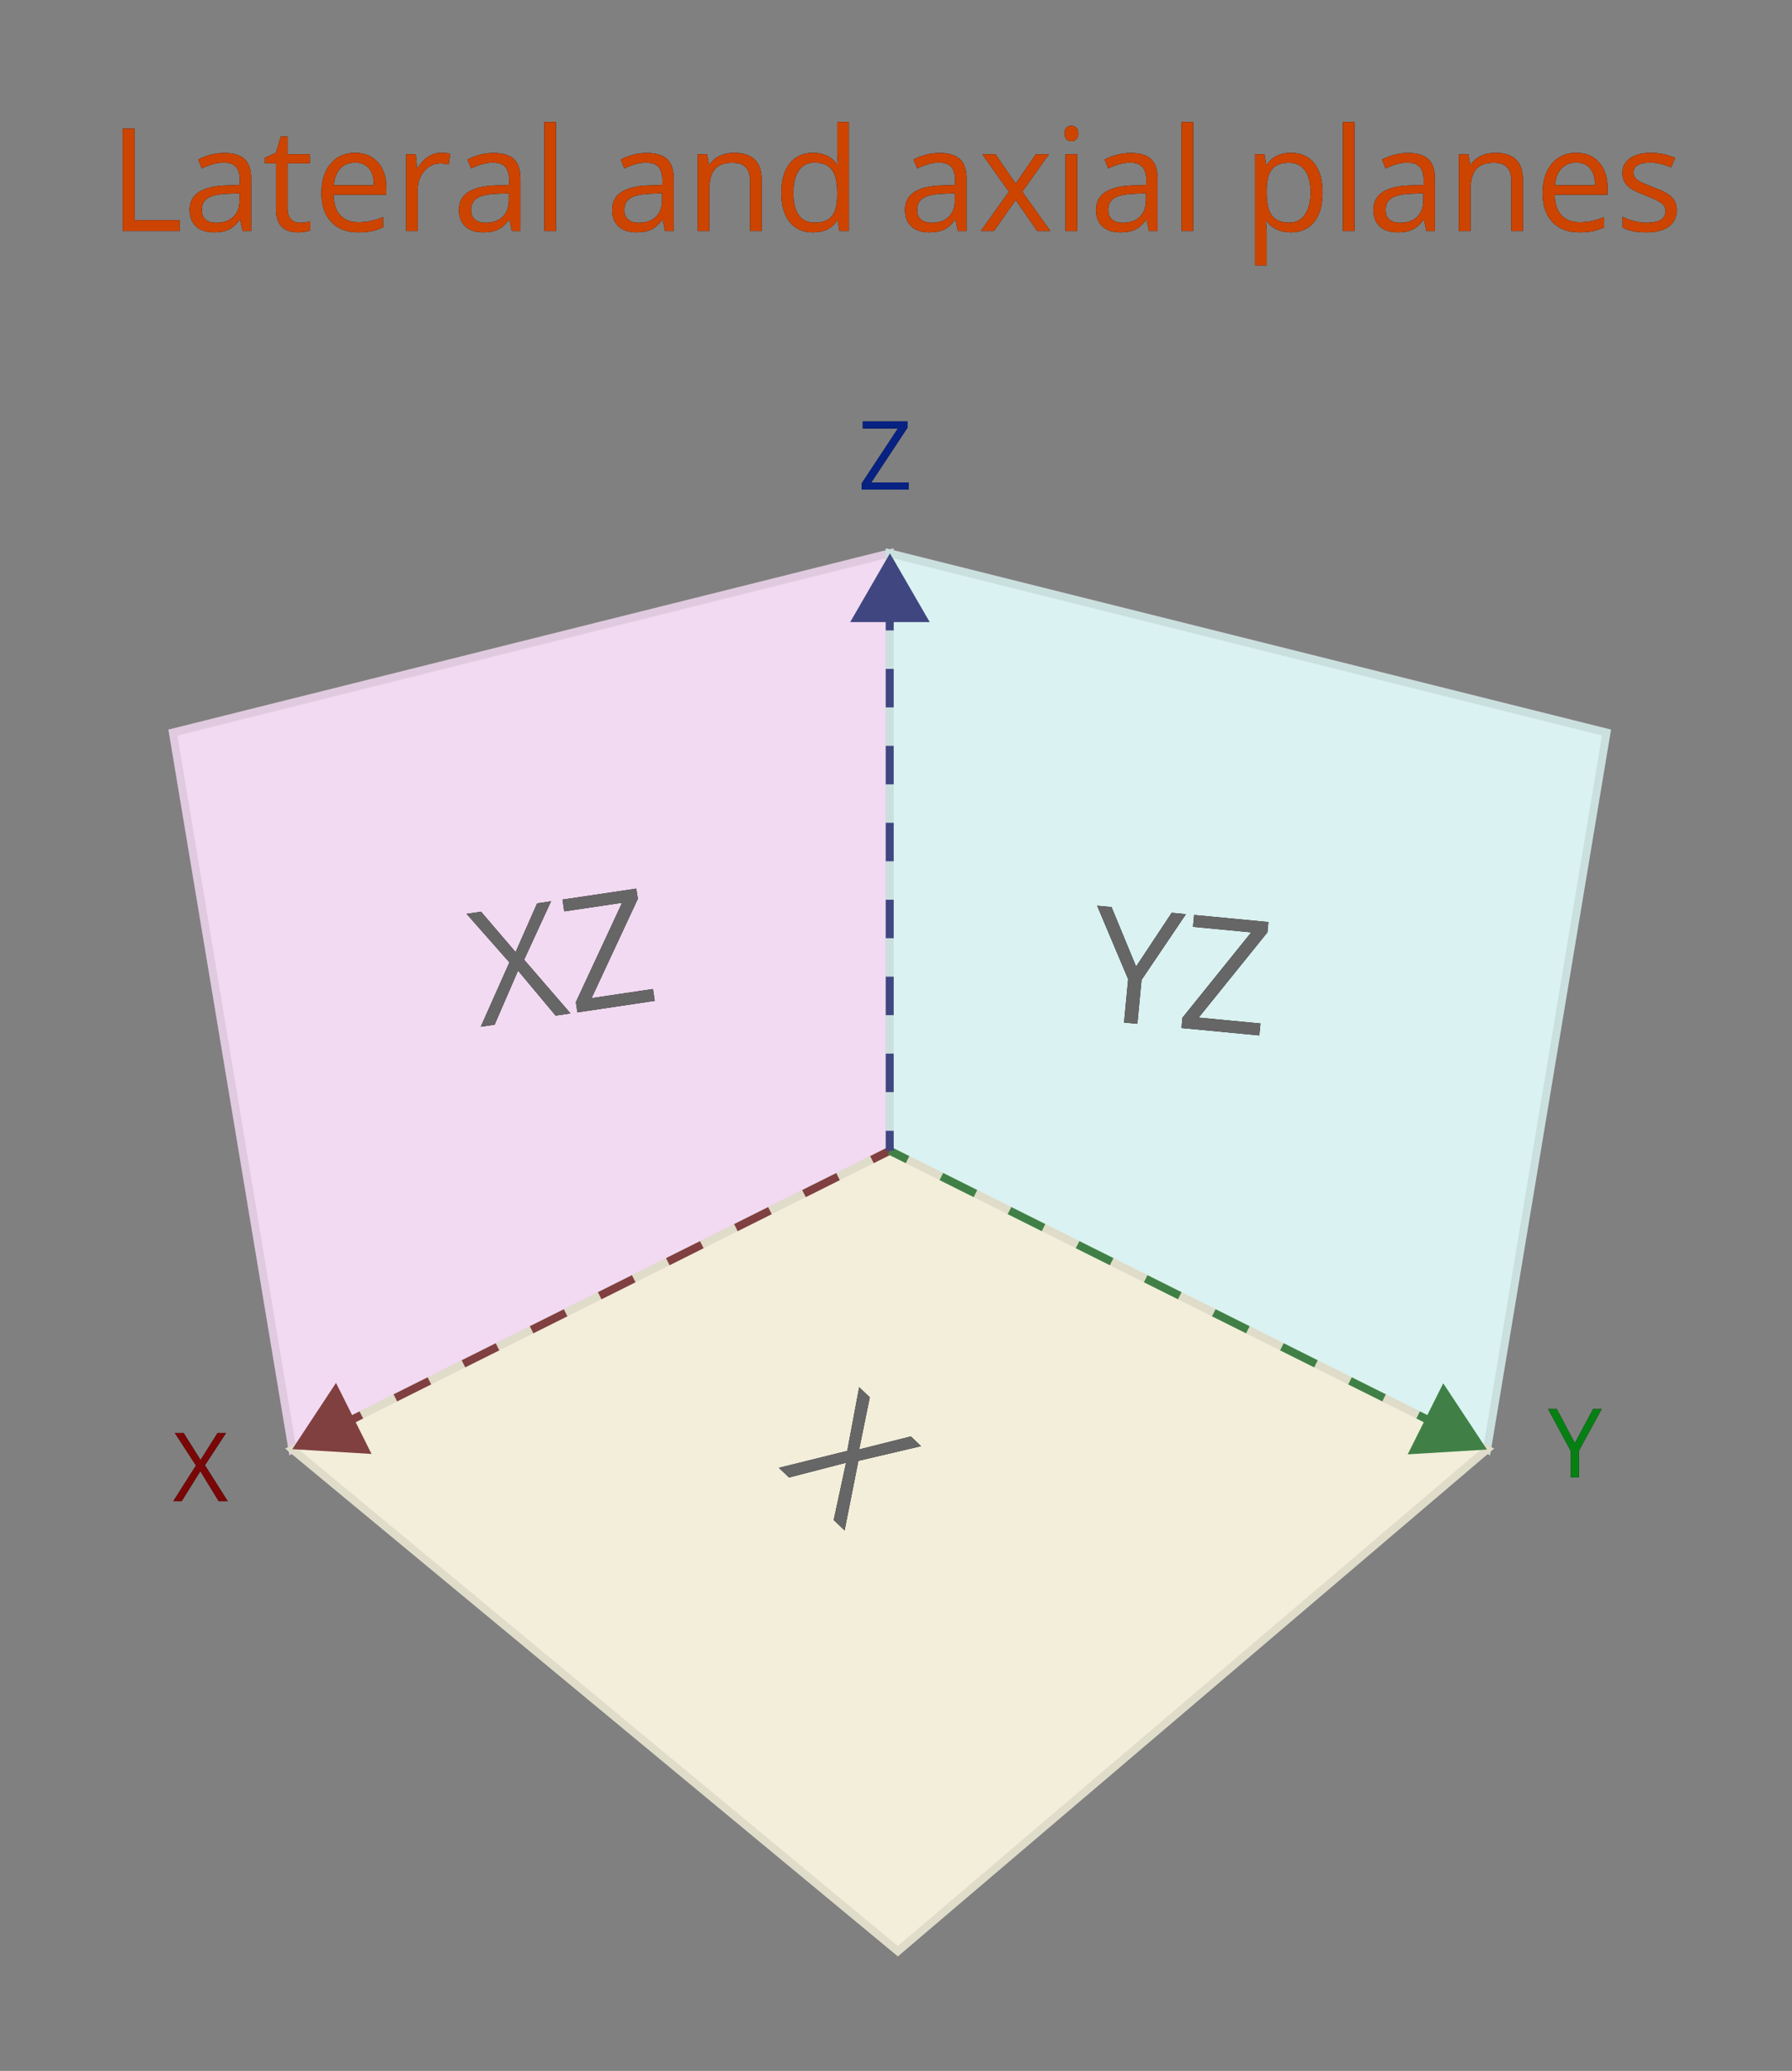 <?xml version="1.0" encoding="UTF-8"?>
<svg viewBox="0 0 225 260" version="1.1" xmlns="http://www.w3.org/2000/svg" xmlns:xlink="http://www.w3.org/1999/xlink">
    <rect x="0" y="0" width="225" height="260" fill="#808080" stroke="none"/>
    <!-- Generator: Sketch 53.2 (72643) - https://sketchapp.com -->
    <title>planes</title>
    <desc>Created with Sketch.</desc>
    <defs>
        <path d="M5.407,19 L5.407,6.15 L6.901,6.15 L6.901,17.646 L12.57,17.646 L12.57,19 L5.407,19 Z M20.454,19 L20.164,17.629 L20.094,17.629 C19.613,18.232 19.134,18.641 18.657,18.855 C18.179,19.069 17.583,19.176 16.868,19.176 C15.913,19.176 15.165,18.93 14.623,18.438 C14.081,17.945 13.81,17.245 13.81,16.337 C13.81,14.392 15.365,13.372 18.477,13.278 L20.111,13.226 L20.111,12.628 C20.111,11.872 19.949,11.314 19.624,10.954 C19.298,10.593 18.778,10.413 18.063,10.413 C17.261,10.413 16.353,10.659 15.339,11.151 L14.891,10.035 C15.365,9.777 15.885,9.575 16.451,9.429 C17.016,9.282 17.583,9.209 18.151,9.209 C19.3,9.209 20.151,9.464 20.705,9.974 C21.258,10.483 21.535,11.301 21.535,12.426 L21.535,19 L20.454,19 Z M17.158,17.972 C18.066,17.972 18.78,17.723 19.298,17.225 C19.817,16.727 20.076,16.029 20.076,15.133 L20.076,14.263 L18.617,14.324 C17.457,14.365 16.621,14.545 16.108,14.865 C15.595,15.184 15.339,15.681 15.339,16.354 C15.339,16.882 15.499,17.283 15.818,17.559 C16.137,17.834 16.584,17.972 17.158,17.972 Z M27.652,17.972 C27.91,17.972 28.159,17.953 28.399,17.915 C28.64,17.876 28.83,17.837 28.971,17.796 L28.971,18.912 C28.812,18.988 28.58,19.051 28.272,19.101 C27.964,19.151 27.688,19.176 27.441,19.176 C25.578,19.176 24.646,18.194 24.646,16.231 L24.646,10.501 L23.267,10.501 L23.267,9.798 L24.646,9.191 L25.262,7.135 L26.105,7.135 L26.105,9.367 L28.9,9.367 L28.9,10.501 L26.105,10.501 L26.105,16.17 C26.105,16.75 26.243,17.195 26.519,17.506 C26.794,17.816 27.172,17.972 27.652,17.972 Z M34.965,19.176 C33.541,19.176 32.417,18.742 31.594,17.875 C30.771,17.008 30.359,15.804 30.359,14.263 C30.359,12.71 30.742,11.477 31.506,10.562 C32.271,9.648 33.298,9.191 34.587,9.191 C35.794,9.191 36.749,9.588 37.452,10.382 C38.155,11.176 38.507,12.224 38.507,13.524 L38.507,14.447 L31.871,14.447 C31.9,15.578 32.186,16.437 32.728,17.022 C33.27,17.608 34.033,17.901 35.018,17.901 C36.055,17.901 37.08,17.685 38.094,17.251 L38.094,18.552 C37.578,18.774 37.09,18.934 36.63,19.031 C36.17,19.127 35.615,19.176 34.965,19.176 Z M34.569,10.413 C33.796,10.413 33.179,10.665 32.719,11.169 C32.259,11.673 31.988,12.37 31.906,13.261 L36.942,13.261 C36.942,12.341 36.737,11.636 36.327,11.147 C35.917,10.658 35.331,10.413 34.569,10.413 Z M45.389,9.191 C45.816,9.191 46.2,9.227 46.54,9.297 L46.338,10.65 C45.939,10.562 45.588,10.519 45.283,10.519 C44.504,10.519 43.837,10.835 43.284,11.468 C42.73,12.101 42.453,12.889 42.453,13.832 L42.453,19 L40.994,19 L40.994,9.367 L42.198,9.367 L42.365,11.151 L42.436,11.151 C42.793,10.524 43.224,10.041 43.728,9.701 C44.231,9.361 44.785,9.191 45.389,9.191 Z M54.266,19 L53.976,17.629 L53.905,17.629 C53.425,18.232 52.946,18.641 52.468,18.855 C51.991,19.069 51.395,19.176 50.68,19.176 C49.725,19.176 48.976,18.93 48.434,18.438 C47.892,17.945 47.621,17.245 47.621,16.337 C47.621,14.392 49.177,13.372 52.288,13.278 L53.923,13.226 L53.923,12.628 C53.923,11.872 53.76,11.314 53.435,10.954 C53.11,10.593 52.59,10.413 51.875,10.413 C51.072,10.413 50.164,10.659 49.15,11.151 L48.702,10.035 C49.177,9.777 49.697,9.575 50.262,9.429 C50.828,9.282 51.395,9.209 51.963,9.209 C53.111,9.209 53.962,9.464 54.516,9.974 C55.07,10.483 55.347,11.301 55.347,12.426 L55.347,19 L54.266,19 Z M50.97,17.972 C51.878,17.972 52.591,17.723 53.11,17.225 C53.628,16.727 53.888,16.029 53.888,15.133 L53.888,14.263 L52.429,14.324 C51.269,14.365 50.432,14.545 49.919,14.865 C49.407,15.184 49.15,15.681 49.15,16.354 C49.15,16.882 49.31,17.283 49.629,17.559 C49.949,17.834 50.396,17.972 50.97,17.972 Z M59.812,19 L58.353,19 L58.353,5.324 L59.812,5.324 L59.812,19 Z M73.505,19 L73.215,17.629 L73.145,17.629 C72.664,18.232 72.185,18.641 71.708,18.855 C71.23,19.069 70.634,19.176 69.919,19.176 C68.964,19.176 68.215,18.93 67.673,18.438 C67.131,17.945 66.86,17.245 66.86,16.337 C66.86,14.392 68.416,13.372 71.527,13.278 L73.162,13.226 L73.162,12.628 C73.162,11.872 73,11.314 72.674,10.954 C72.349,10.593 71.829,10.413 71.114,10.413 C70.312,10.413 69.403,10.659 68.39,11.151 L67.941,10.035 C68.416,9.777 68.936,9.575 69.501,9.429 C70.067,9.282 70.634,9.209 71.202,9.209 C72.351,9.209 73.202,9.464 73.755,9.974 C74.309,10.483 74.586,11.301 74.586,12.426 L74.586,19 L73.505,19 Z M70.209,17.972 C71.117,17.972 71.831,17.723 72.349,17.225 C72.868,16.727 73.127,16.029 73.127,15.133 L73.127,14.263 L71.668,14.324 C70.508,14.365 69.671,14.545 69.159,14.865 C68.646,15.184 68.39,15.681 68.39,16.354 C68.39,16.882 68.549,17.283 68.869,17.559 C69.188,17.834 69.635,17.972 70.209,17.972 Z M84.184,19 L84.184,12.769 C84.184,11.983 84.005,11.397 83.647,11.011 C83.29,10.624 82.73,10.431 81.969,10.431 C80.961,10.431 80.223,10.703 79.754,11.248 C79.285,11.793 79.051,12.692 79.051,13.946 L79.051,19 L77.592,19 L77.592,9.367 L78.778,9.367 L79.016,10.686 L79.086,10.686 C79.385,10.211 79.804,9.843 80.343,9.583 C80.882,9.322 81.482,9.191 82.145,9.191 C83.305,9.191 84.178,9.471 84.764,10.031 C85.35,10.59 85.643,11.485 85.643,12.716 L85.643,19 L84.184,19 Z M95.196,17.708 L95.117,17.708 C94.443,18.687 93.436,19.176 92.094,19.176 C90.834,19.176 89.854,18.745 89.154,17.884 C88.454,17.022 88.104,15.798 88.104,14.21 C88.104,12.622 88.455,11.389 89.158,10.51 C89.861,9.631 90.84,9.191 92.094,9.191 C93.4,9.191 94.402,9.666 95.1,10.615 L95.214,10.615 L95.152,9.921 L95.117,9.244 L95.117,5.324 L96.576,5.324 L96.576,19 L95.39,19 L95.196,17.708 Z M92.278,17.954 C93.274,17.954 93.997,17.683 94.445,17.141 C94.893,16.599 95.117,15.725 95.117,14.518 L95.117,14.21 C95.117,12.845 94.89,11.871 94.436,11.288 C93.982,10.705 93.257,10.413 92.261,10.413 C91.405,10.413 90.75,10.746 90.296,11.411 C89.842,12.076 89.615,13.015 89.615,14.228 C89.615,15.458 89.841,16.387 90.292,17.014 C90.743,17.641 91.405,17.954 92.278,17.954 Z M110.27,19 L109.979,17.629 L109.909,17.629 C109.429,18.232 108.95,18.641 108.472,18.855 C107.995,19.069 107.398,19.176 106.684,19.176 C105.729,19.176 104.98,18.93 104.438,18.438 C103.896,17.945 103.625,17.245 103.625,16.337 C103.625,14.392 105.181,13.372 108.292,13.278 L109.927,13.226 L109.927,12.628 C109.927,11.872 109.764,11.314 109.439,10.954 C109.114,10.593 108.594,10.413 107.879,10.413 C107.076,10.413 106.168,10.659 105.154,11.151 L104.706,10.035 C105.181,9.777 105.701,9.575 106.266,9.429 C106.832,9.282 107.398,9.209 107.967,9.209 C109.115,9.209 109.966,9.464 110.52,9.974 C111.074,10.483 111.351,11.301 111.351,12.426 L111.351,19 L110.27,19 Z M106.974,17.972 C107.882,17.972 108.595,17.723 109.114,17.225 C109.632,16.727 109.892,16.029 109.892,15.133 L109.892,14.263 L108.433,14.324 C107.272,14.365 106.436,14.545 105.923,14.865 C105.411,15.184 105.154,15.681 105.154,16.354 C105.154,16.882 105.314,17.283 105.633,17.559 C105.953,17.834 106.399,17.972 106.974,17.972 Z M116.677,14.069 L113.328,9.367 L114.989,9.367 L117.529,13.059 L120.061,9.367 L121.704,9.367 L118.355,14.069 L121.88,19 L120.228,19 L117.529,15.098 L114.805,19 L113.152,19 L116.677,14.069 Z M125.246,19 L123.787,19 L123.787,9.367 L125.246,9.367 L125.246,19 Z M123.664,6.757 C123.664,6.423 123.746,6.178 123.91,6.023 C124.074,5.868 124.279,5.79 124.525,5.79 C124.76,5.79 124.962,5.869 125.132,6.027 C125.302,6.186 125.387,6.429 125.387,6.757 C125.387,7.085 125.302,7.33 125.132,7.491 C124.962,7.652 124.76,7.732 124.525,7.732 C124.279,7.732 124.074,7.652 123.91,7.491 C123.746,7.33 123.664,7.085 123.664,6.757 Z M134.264,19 L133.974,17.629 L133.903,17.629 C133.423,18.232 132.944,18.641 132.466,18.855 C131.989,19.069 131.393,19.176 130.678,19.176 C129.723,19.176 128.974,18.93 128.432,18.438 C127.89,17.945 127.619,17.245 127.619,16.337 C127.619,14.392 129.175,13.372 132.286,13.278 L133.921,13.226 L133.921,12.628 C133.921,11.872 133.758,11.314 133.433,10.954 C133.108,10.593 132.588,10.413 131.873,10.413 C131.07,10.413 130.162,10.659 129.148,11.151 L128.7,10.035 C129.175,9.777 129.695,9.575 130.26,9.429 C130.826,9.282 131.393,9.209 131.961,9.209 C133.109,9.209 133.96,9.464 134.514,9.974 C135.068,10.483 135.345,11.301 135.345,12.426 L135.345,19 L134.264,19 Z M130.968,17.972 C131.876,17.972 132.589,17.723 133.108,17.225 C133.626,16.727 133.886,16.029 133.886,15.133 L133.886,14.263 L132.427,14.324 C131.267,14.365 130.43,14.545 129.917,14.865 C129.405,15.184 129.148,15.681 129.148,16.354 C129.148,16.882 129.308,17.283 129.627,17.559 C129.947,17.834 130.394,17.972 130.968,17.972 Z M139.81,19 L138.351,19 L138.351,5.324 L139.81,5.324 L139.81,19 Z M152.062,19.176 C151.435,19.176 150.862,19.06 150.343,18.829 C149.825,18.597 149.39,18.241 149.038,17.761 L148.933,17.761 C149.003,18.323 149.038,18.856 149.038,19.36 L149.038,23.324 L147.579,23.324 L147.579,9.367 L148.766,9.367 L148.968,10.686 L149.038,10.686 C149.413,10.158 149.85,9.777 150.348,9.543 C150.846,9.309 151.417,9.191 152.062,9.191 C153.339,9.191 154.325,9.628 155.019,10.501 C155.713,11.374 156.061,12.599 156.061,14.175 C156.061,15.757 155.708,16.986 155.001,17.862 C154.295,18.738 153.315,19.176 152.062,19.176 Z M151.851,10.431 C150.866,10.431 150.154,10.703 149.715,11.248 C149.275,11.793 149.05,12.66 149.038,13.85 L149.038,14.175 C149.038,15.528 149.264,16.497 149.715,17.08 C150.166,17.663 150.89,17.954 151.886,17.954 C152.718,17.954 153.37,17.617 153.841,16.943 C154.313,16.27 154.549,15.341 154.549,14.157 C154.549,12.956 154.313,12.035 153.841,11.393 C153.37,10.751 152.706,10.431 151.851,10.431 Z M160.068,19 L158.609,19 L158.609,5.324 L160.068,5.324 L160.068,19 Z M169.086,19 L168.796,17.629 L168.726,17.629 C168.245,18.232 167.766,18.641 167.289,18.855 C166.811,19.069 166.215,19.176 165.5,19.176 C164.545,19.176 163.796,18.93 163.254,18.438 C162.712,17.945 162.441,17.245 162.441,16.337 C162.441,14.392 163.997,13.372 167.108,13.278 L168.743,13.226 L168.743,12.628 C168.743,11.872 168.581,11.314 168.255,10.954 C167.93,10.593 167.41,10.413 166.695,10.413 C165.893,10.413 164.984,10.659 163.971,11.151 L163.522,10.035 C163.997,9.777 164.517,9.575 165.083,9.429 C165.648,9.282 166.215,9.209 166.783,9.209 C167.932,9.209 168.783,9.464 169.336,9.974 C169.89,10.483 170.167,11.301 170.167,12.426 L170.167,19 L169.086,19 Z M165.79,17.972 C166.698,17.972 167.412,17.723 167.93,17.225 C168.449,16.727 168.708,16.029 168.708,15.133 L168.708,14.263 L167.249,14.324 C166.089,14.365 165.252,14.545 164.74,14.865 C164.227,15.184 163.971,15.681 163.971,16.354 C163.971,16.882 164.13,17.283 164.45,17.559 C164.769,17.834 165.216,17.972 165.79,17.972 Z M179.765,19 L179.765,12.769 C179.765,11.983 179.586,11.397 179.229,11.011 C178.871,10.624 178.312,10.431 177.55,10.431 C176.542,10.431 175.804,10.703 175.335,11.248 C174.866,11.793 174.632,12.692 174.632,13.946 L174.632,19 L173.173,19 L173.173,9.367 L174.359,9.367 L174.597,10.686 L174.667,10.686 C174.966,10.211 175.385,9.843 175.924,9.583 C176.463,9.322 177.063,9.191 177.726,9.191 C178.886,9.191 179.759,9.471 180.345,10.031 C180.931,10.59 181.224,11.485 181.224,12.716 L181.224,19 L179.765,19 Z M188.29,19.176 C186.866,19.176 185.743,18.742 184.919,17.875 C184.096,17.008 183.685,15.804 183.685,14.263 C183.685,12.71 184.067,11.477 184.832,10.562 C185.596,9.648 186.623,9.191 187.912,9.191 C189.119,9.191 190.074,9.588 190.777,10.382 C191.48,11.176 191.832,12.224 191.832,13.524 L191.832,14.447 L185.196,14.447 C185.226,15.578 185.511,16.437 186.053,17.022 C186.595,17.608 187.358,17.901 188.343,17.901 C189.38,17.901 190.405,17.685 191.419,17.251 L191.419,18.552 C190.903,18.774 190.416,18.934 189.956,19.031 C189.496,19.127 188.94,19.176 188.29,19.176 Z M187.895,10.413 C187.121,10.413 186.504,10.665 186.044,11.169 C185.584,11.673 185.313,12.37 185.231,13.261 L190.268,13.261 C190.268,12.341 190.063,11.636 189.652,11.147 C189.242,10.658 188.656,10.413 187.895,10.413 Z M200.533,16.372 C200.533,17.269 200.199,17.96 199.531,18.446 C198.863,18.933 197.926,19.176 196.719,19.176 C195.441,19.176 194.445,18.974 193.73,18.569 L193.73,17.216 C194.193,17.45 194.69,17.635 195.22,17.77 C195.75,17.904 196.262,17.972 196.754,17.972 C197.516,17.972 198.102,17.85 198.512,17.607 C198.922,17.364 199.127,16.993 199.127,16.495 C199.127,16.12 198.964,15.799 198.639,15.533 C198.314,15.266 197.68,14.951 196.736,14.588 C195.84,14.254 195.203,13.962 194.825,13.713 C194.447,13.464 194.166,13.182 193.981,12.865 C193.796,12.549 193.704,12.171 193.704,11.731 C193.704,10.946 194.023,10.327 194.662,9.873 C195.301,9.418 196.177,9.191 197.29,9.191 C198.327,9.191 199.341,9.402 200.331,9.824 L199.812,11.011 C198.846,10.612 197.97,10.413 197.185,10.413 C196.493,10.413 195.972,10.521 195.62,10.738 C195.269,10.955 195.093,11.254 195.093,11.635 C195.093,11.893 195.159,12.112 195.291,12.294 C195.422,12.476 195.635,12.648 195.928,12.812 C196.221,12.977 196.783,13.214 197.615,13.524 C198.758,13.94 199.53,14.359 199.931,14.781 C200.333,15.203 200.533,15.733 200.533,16.372 Z" id="path-1"></path>
        <polygon id="path-2" points="18.589 178.47 17.458 178.47 15.155 174.702 12.812 178.47 11.757 178.47 14.605 173.993 11.95 169.904 13.052 169.904 15.179 173.296 17.323 169.904 18.384 169.904 15.73 173.958"></polygon>
        <polygon id="path-3" points="187.737 171.187 190.023 166.904 191.101 166.904 188.241 172.148 188.241 175.47 187.234 175.47 187.234 172.195 184.38 166.904 185.47 166.904"></polygon>
        <polygon id="path-4" points="104.079 51.47 98.19 51.47 98.19 50.691 102.737 43.8 98.331 43.8 98.331 42.904 103.95 42.904 103.95 43.683 99.403 50.568 104.079 50.568"></polygon>
        <polygon id="path-5" points="102.537 180.179 100.652 180.179 96.814 173.9 92.908 180.179 91.15 180.179 95.896 172.718 91.472 165.902 93.308 165.902 96.853 171.556 100.427 165.902 102.195 165.902 97.771 172.66"></polygon>
        <path d="M60.58,117.358 L58.695,117.358 L54.858,111.078 L50.951,117.358 L49.194,117.358 L53.94,109.897 L49.516,103.08 L51.352,103.08 L54.897,108.735 L58.471,103.08 L60.238,103.08 L55.815,109.838 L60.58,117.358 Z M71.274,117.358 L61.459,117.358 L61.459,116.059 L69.037,104.574 L61.694,104.574 L61.694,103.08 L71.059,103.08 L71.059,104.379 L63.481,115.854 L71.274,115.854 L71.274,117.358 Z" id="path-6"></path>
        <path d="M132.622,111.853 L136.43,104.714 L138.227,104.714 L133.462,113.455 L133.462,118.992 L131.782,118.992 L131.782,113.533 L127.026,104.714 L128.842,104.714 L132.622,111.853 Z M148.842,118.992 L139.028,118.992 L139.028,117.693 L146.606,106.208 L139.262,106.208 L139.262,104.714 L148.628,104.714 L148.628,106.013 L141.049,117.488 L148.842,117.488 L148.842,118.992 Z" id="path-7"></path>
    </defs>
    <g id="planes" stroke="none" stroke-width="1" fill="none" fill-rule="evenodd">
        <g transform="translate(10, 10)">
            <g id="Lateralandaxialplanes" fill-rule="nonzero">
                <use fill="#000000" xlink:href="#path-1"></use>
                <use fill="#CC4400" xlink:href="#path-1"></use>
            </g>
            <polygon id="Shape" stroke="#E0CAE0" fill="#F2DAF2" fill-rule="nonzero" points="101.71 134.47 26.71 171.97 11.71 81.97 101.71 59.47"></polygon>
            <polygon id="Shape" stroke="#CAE0DF" fill="#DAF2F1" fill-rule="nonzero" points="176.71 171.97 101.71 134.47 101.71 59.47 191.71 81.97"></polygon>
            <polygon id="Shape" stroke="#E0DCCA" fill="#F2EEDA" fill-rule="nonzero" points="176.71 171.97 102.73 234.97 26.71 171.97 101.71 134.47"></polygon>
            <path d="M33.13,168.76 L35.37,167.64" id="Shape" stroke="#804040"></path>
            <path d="M39.64,165.5 L97.34,136.66" id="Shape" stroke="#804040" stroke-dasharray="4.78"></path>
            <path d="M99.48,135.59 L101.71,134.47" id="Shape" stroke="#804040"></path>
            <polygon id="Shape" fill="#804040" fill-rule="nonzero" points="36.65 172.54 26.7 171.94 32.19 163.62"></polygon>
            <path d="M170.29,168.76 L168.06,167.64" id="Shape" stroke="#408046"></path>
            <path d="M163.78,165.5 L106.09,136.66" id="Shape" stroke="#408046" stroke-dasharray="4.78"></path>
            <path d="M103.95,135.59 L101.71,134.47" id="Shape" stroke="#408046"></path>
            <polygon id="Shape" fill="#408046" fill-rule="nonzero" points="171.21 163.67 176.7 171.99 166.75 172.59"></polygon>
            <path d="M101.71,66.65 L101.71,69.15" id="Shape" stroke="#404680"></path>
            <path d="M101.71,73.98 L101.71,129.55" id="Shape" stroke="#404680" stroke-dasharray="4.83"></path>
            <path d="M101.71,131.97 L101.71,134.47" id="Shape" stroke="#404680"></path>
            <polygon id="Shape" fill="#404680" fill-rule="nonzero" points="96.75 68.1 101.74 59.47 106.73 68.1"></polygon>
            <g id="X" fill-rule="nonzero">
                <use fill="#000000" xlink:href="#path-2"></use>
                <use fill="#7A0707" xlink:href="#path-2"></use>
            </g>
            <g id="Y" fill-rule="nonzero">
                <use fill="#000000" xlink:href="#path-3"></use>
                <use fill="#078013" xlink:href="#path-3"></use>
            </g>
            <g id="Z" fill-rule="nonzero">
                <use fill="#000000" xlink:href="#path-4"></use>
                <use fill="#072282" xlink:href="#path-4"></use>
            </g>
            <g id="X" fill-rule="nonzero" transform="translate(96.843, 173.041) rotate(43.598) translate(-96.843, -173.041) ">
                <use fill="#000000" xlink:href="#path-5"></use>
                <use fill="#666666" xlink:href="#path-5"></use>
            </g>
            <g id="XZ" fill-rule="nonzero" transform="translate(60.234, 110.219) rotate(-8.461) translate(-60.234, -110.219) ">
                <use fill="#000000" xlink:href="#path-6"></use>
                <use fill="#666666" xlink:href="#path-6"></use>
            </g>
            <g id="YZ" fill-rule="nonzero" transform="translate(137.934, 111.853) rotate(5.447) translate(-137.934, -111.853) ">
                <use fill="#000000" xlink:href="#path-7"></use>
                <use fill="#666666" xlink:href="#path-7"></use>
            </g>
        </g>
    </g>
</svg>